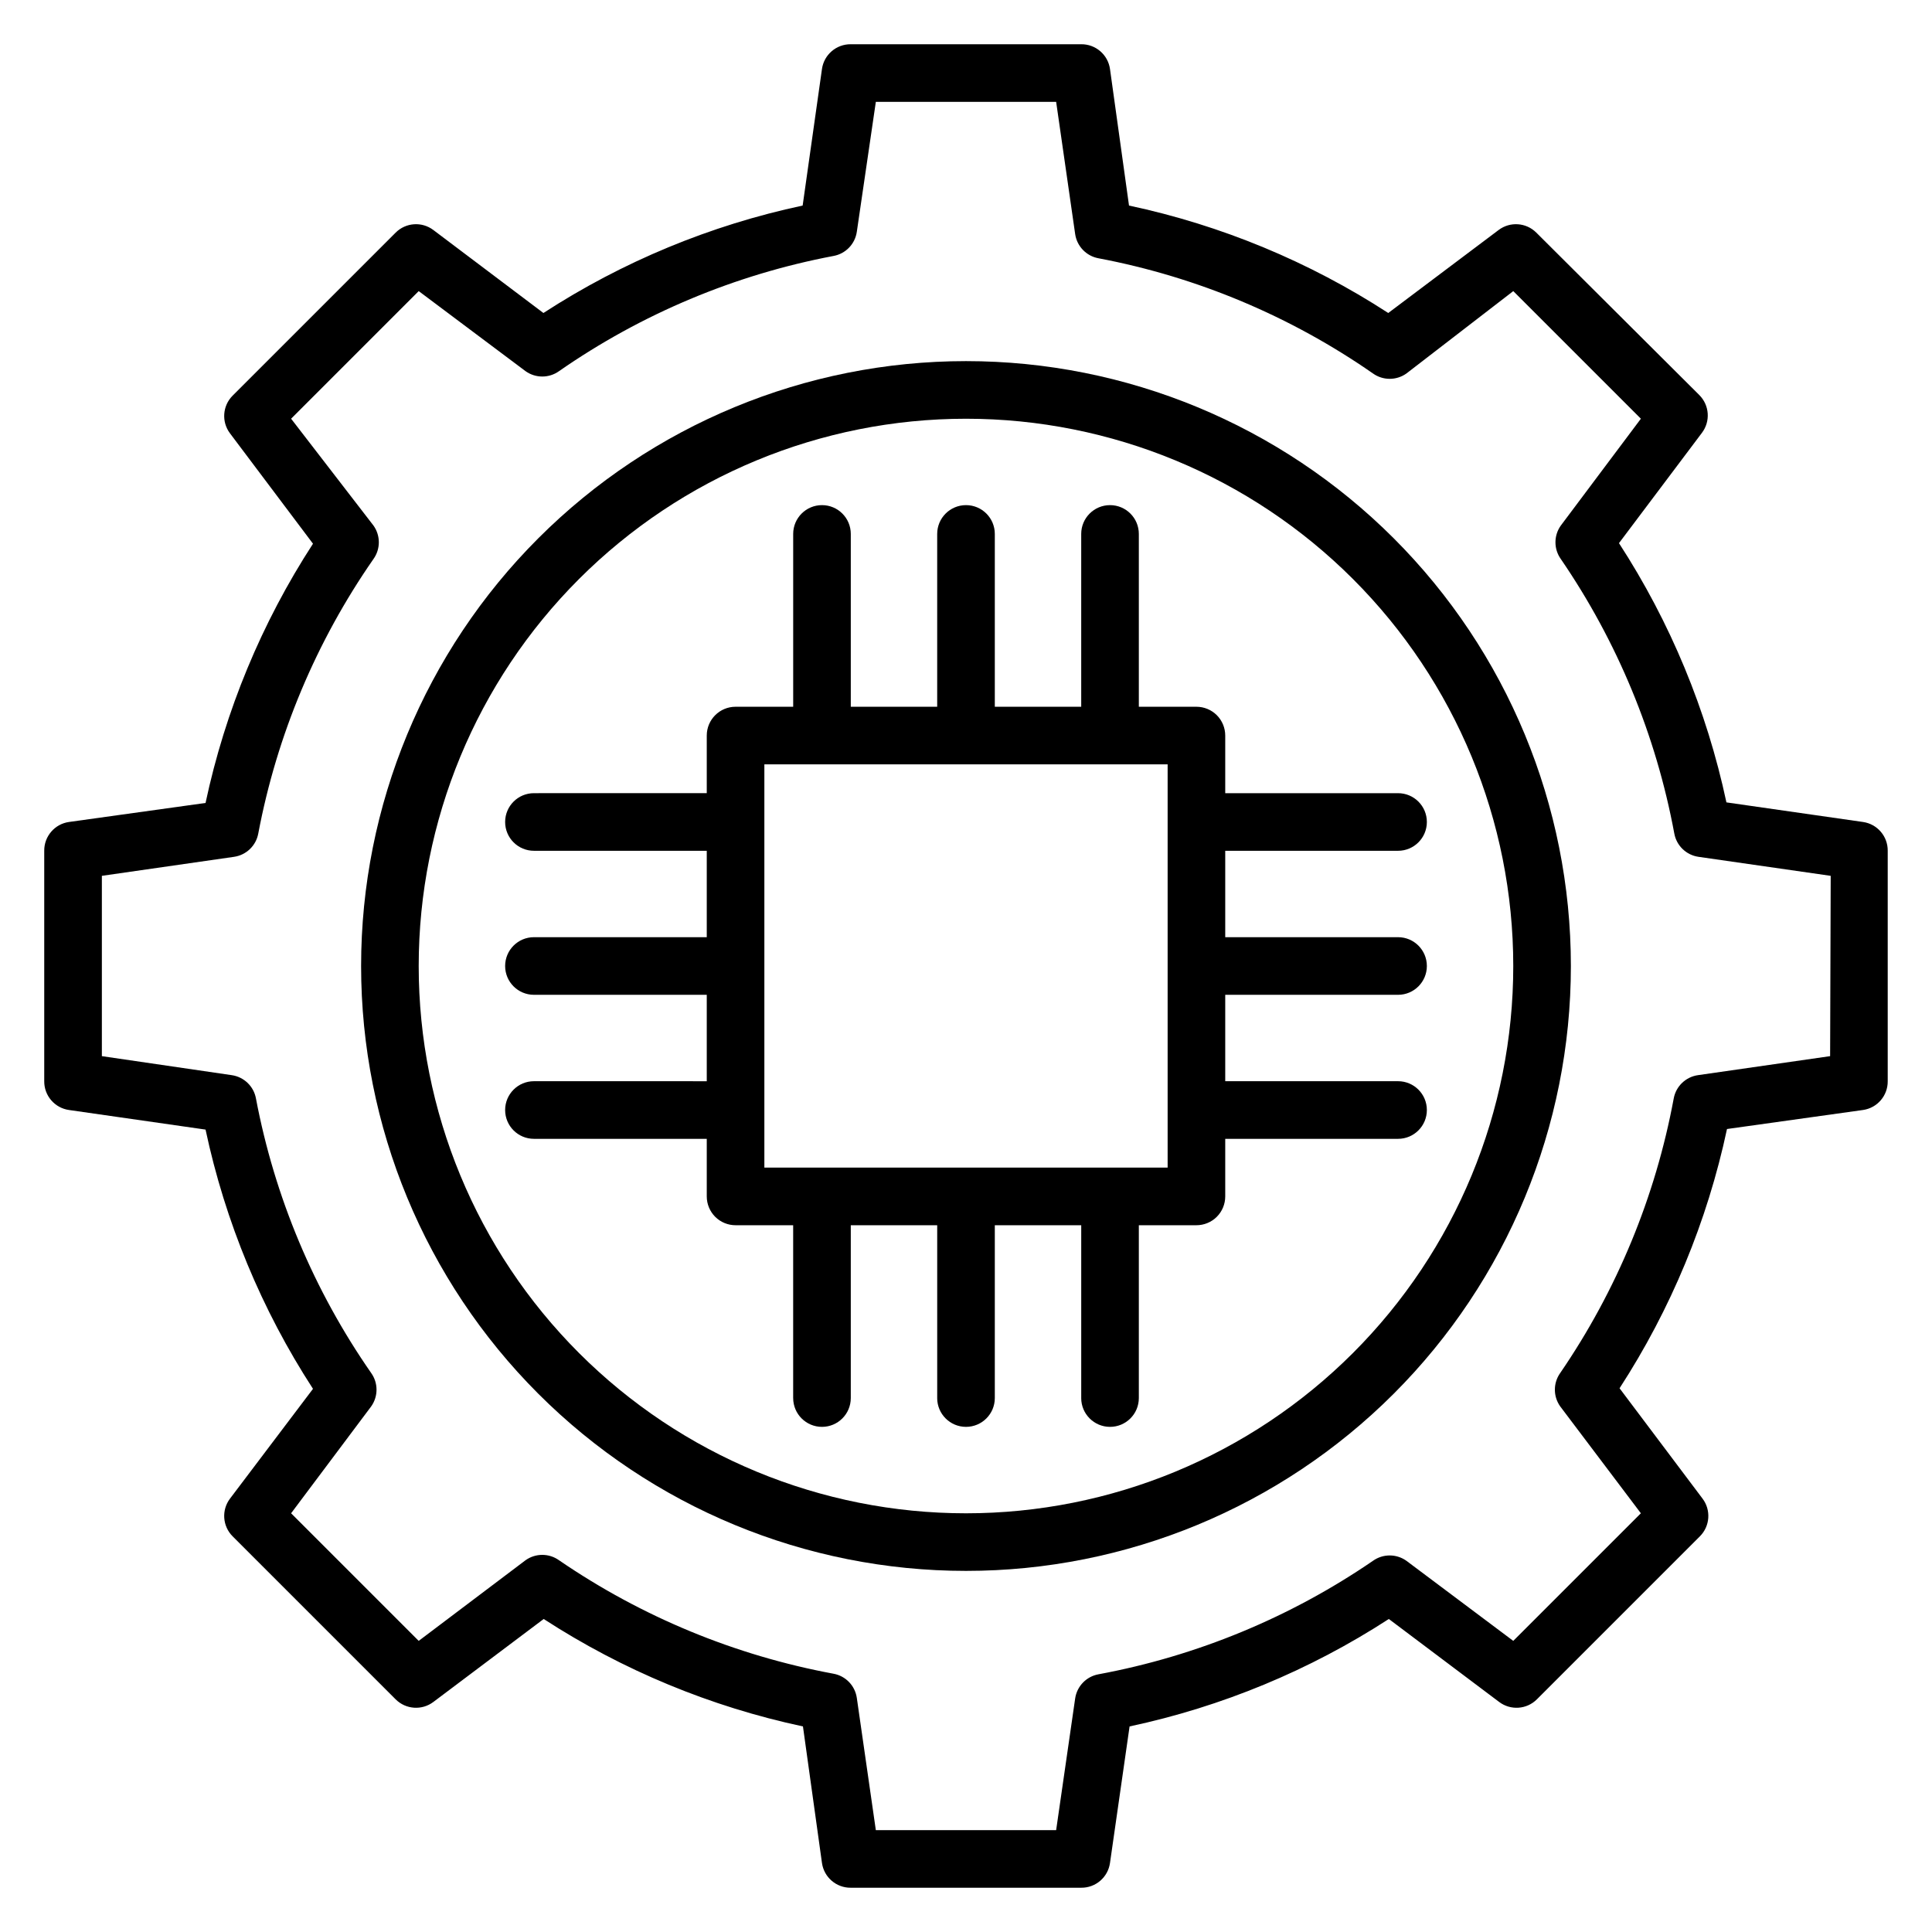<?xml version="1.0" encoding="UTF-8"?>
<!-- Uploaded to: ICON Repo, www.iconrepo.com, Generator: ICON Repo Mixer Tools -->
<svg fill="#000000" width="800px" height="800px" version="1.1" viewBox="144 144 512 512" xmlns="http://www.w3.org/2000/svg">
 <g>
  <path d="m468.7 338.93c0-2.023-0.805-3.965-2.234-5.398-1.434-1.43-3.375-2.234-5.398-2.234h-15.266v-45.801c0-4.215-3.418-7.633-7.637-7.633-4.215 0-7.633 3.418-7.633 7.633v45.801h-22.898v-45.801c0-4.215-3.418-7.633-7.633-7.633-4.219 0-7.637 3.418-7.637 7.633v45.801h-22.898v-45.801c0-4.215-3.418-7.633-7.633-7.633-4.215 0-7.633 3.418-7.633 7.633v45.801h-15.27c-4.215 0-7.633 3.418-7.633 7.633v15.266l-45.801 0.004c-4.215 0-7.633 3.418-7.633 7.633 0 4.215 3.418 7.633 7.633 7.633h45.801v22.902l-45.801-0.004c-4.215 0-7.633 3.418-7.633 7.637 0 4.215 3.418 7.633 7.633 7.633h45.801v22.902l-45.801-0.004c-4.215 0-7.633 3.418-7.633 7.633 0 4.219 3.418 7.637 7.633 7.637h45.801v15.266c0 2.023 0.805 3.965 2.234 5.398 1.434 1.43 3.375 2.234 5.398 2.234h15.266v45.801h0.004c0 4.215 3.418 7.633 7.633 7.633 4.215 0 7.633-3.418 7.633-7.633v-45.801h22.902v45.801h-0.004c0 4.215 3.418 7.633 7.637 7.633 4.215 0 7.633-3.418 7.633-7.633v-45.801h22.902v45.801h-0.004c0 4.215 3.418 7.633 7.633 7.633 4.219 0 7.637-3.418 7.637-7.633v-45.801h15.266c2.023 0 3.965-0.805 5.398-2.234 1.43-1.434 2.234-3.375 2.234-5.398v-15.266h45.801c4.215 0 7.633-3.418 7.633-7.637 0-4.215-3.418-7.633-7.633-7.633h-45.801v-22.898h45.801c4.215 0 7.633-3.418 7.633-7.633 0-4.219-3.418-7.637-7.633-7.637h-45.801v-22.898h45.801c4.215 0 7.633-3.418 7.633-7.633 0-4.215-3.418-7.633-7.633-7.633h-45.801zm-15.266 114.5h-106.87v-106.87h106.87z"/>
  <path d="m400 239.7c-42.516 0-83.289 16.891-113.35 46.953s-46.953 70.836-46.953 113.35c0 42.512 16.891 83.289 46.953 113.35s70.836 46.949 113.35 46.949c42.512 0 83.289-16.887 113.35-46.949s46.949-70.84 46.949-113.35c0-42.516-16.887-83.289-46.949-113.35s-70.84-46.953-113.35-46.953zm0 305.34c-38.469 0-75.359-15.281-102.56-42.48-27.199-27.199-42.48-64.09-42.48-102.55 0-38.469 15.281-75.359 42.48-102.56 27.199-27.199 64.09-42.48 102.56-42.48 38.465 0 75.355 15.281 102.55 42.48 27.199 27.199 42.48 64.09 42.48 102.56 0 38.465-15.281 75.355-42.48 102.55-27.199 27.199-64.09 42.48-102.55 42.48z"/>
  <path d="m637.7 361.83-36.184-5.191h0.004c-5.215-24.449-14.863-47.734-28.473-68.703l21.984-29.234c2.297-3.039 2.004-7.305-0.688-10l-43.207-43.055c-2.695-2.691-6.961-2.984-10-0.684l-29.234 21.984c-20.969-13.613-44.254-23.262-68.703-28.473l-5.039-36.184c-0.535-3.793-3.801-6.602-7.633-6.566h-61.066c-3.832-0.035-7.098 2.773-7.633 6.566l-5.117 36.184c-24.445 5.211-47.73 14.859-68.699 28.473l-29.16-21.984c-3.039-2.301-7.305-2.008-10 0.684l-43.207 43.207c-2.691 2.695-2.984 6.961-0.684 10l21.984 29.234c-13.613 20.969-23.262 44.254-28.473 68.703l-36.184 5.039c-3.793 0.535-6.602 3.801-6.566 7.633v61.066c-0.035 3.832 2.773 7.098 6.566 7.633l36.184 5.191c5.211 24.449 14.859 47.734 28.473 68.703l-21.984 29.082c-2.301 3.039-2.008 7.305 0.684 10l43.207 43.207c2.695 2.691 6.961 2.984 10 0.688l29.234-21.984c20.969 13.609 44.254 23.258 68.703 28.473l5.039 36.18c0.535 3.797 3.801 6.606 7.633 6.566h61.066c3.832 0.039 7.098-2.769 7.633-6.566l5.191-36.184v0.004c24.449-5.215 47.734-14.863 68.703-28.473l29.234 21.984c3.039 2.297 7.305 2.004 10-0.688l43.207-43.207c2.691-2.695 2.984-6.961 0.688-10l-21.984-29.234c13.609-20.969 23.258-44.254 28.473-68.703l36.027-5.039c3.797-0.535 6.606-3.801 6.566-7.633v-61.066c0.039-3.832-2.769-7.098-6.566-7.633zm-8.699 62.059-35.039 5.039c-3.242 0.473-5.824 2.961-6.41 6.184-4.84 26.082-15.086 50.863-30.078 72.746-1.887 2.648-1.887 6.203 0 8.855l21.375 28.32-33.816 33.816-28.32-21.223c-2.652-1.887-6.207-1.887-8.855 0-21.883 14.992-46.664 25.238-72.746 30.078-3.223 0.586-5.711 3.168-6.184 6.41l-5.039 34.887h-47.785l-5.039-35.039c-0.469-3.242-2.957-5.824-6.184-6.41-26.082-4.84-50.859-15.086-72.746-30.078-2.648-1.887-6.203-1.887-8.855 0l-28.32 21.375-33.816-33.816 21.223-28.32c1.887-2.652 1.887-6.207 0-8.855-15.184-21.832-25.586-46.621-30.535-72.746-0.586-3.223-3.168-5.711-6.41-6.184l-34.426-5.039v-47.785l35.039-5.039h-0.004c3.242-0.469 5.824-2.957 6.414-6.184 4.945-26.125 15.352-50.914 30.531-72.746 1.887-2.648 1.887-6.203 0-8.855l-21.832-28.32 33.816-33.816 28.32 21.223c2.652 1.887 6.207 1.887 8.855 0 21.832-15.184 46.621-25.586 72.746-30.535 3.227-0.586 5.715-3.168 6.184-6.41l5.039-34.426h47.785l5.039 35.039v-0.004c0.473 3.242 2.961 5.824 6.184 6.414 26.125 4.945 50.914 15.352 72.746 30.531 2.648 1.887 6.203 1.887 8.855 0l28.32-21.832 33.816 33.816-21.223 28.32c-1.887 2.652-1.887 6.207 0 8.855 14.992 21.887 25.238 46.664 30.078 72.746 0.586 3.227 3.168 5.715 6.41 6.184l35.039 5.039z"/>
 </g>
</svg>